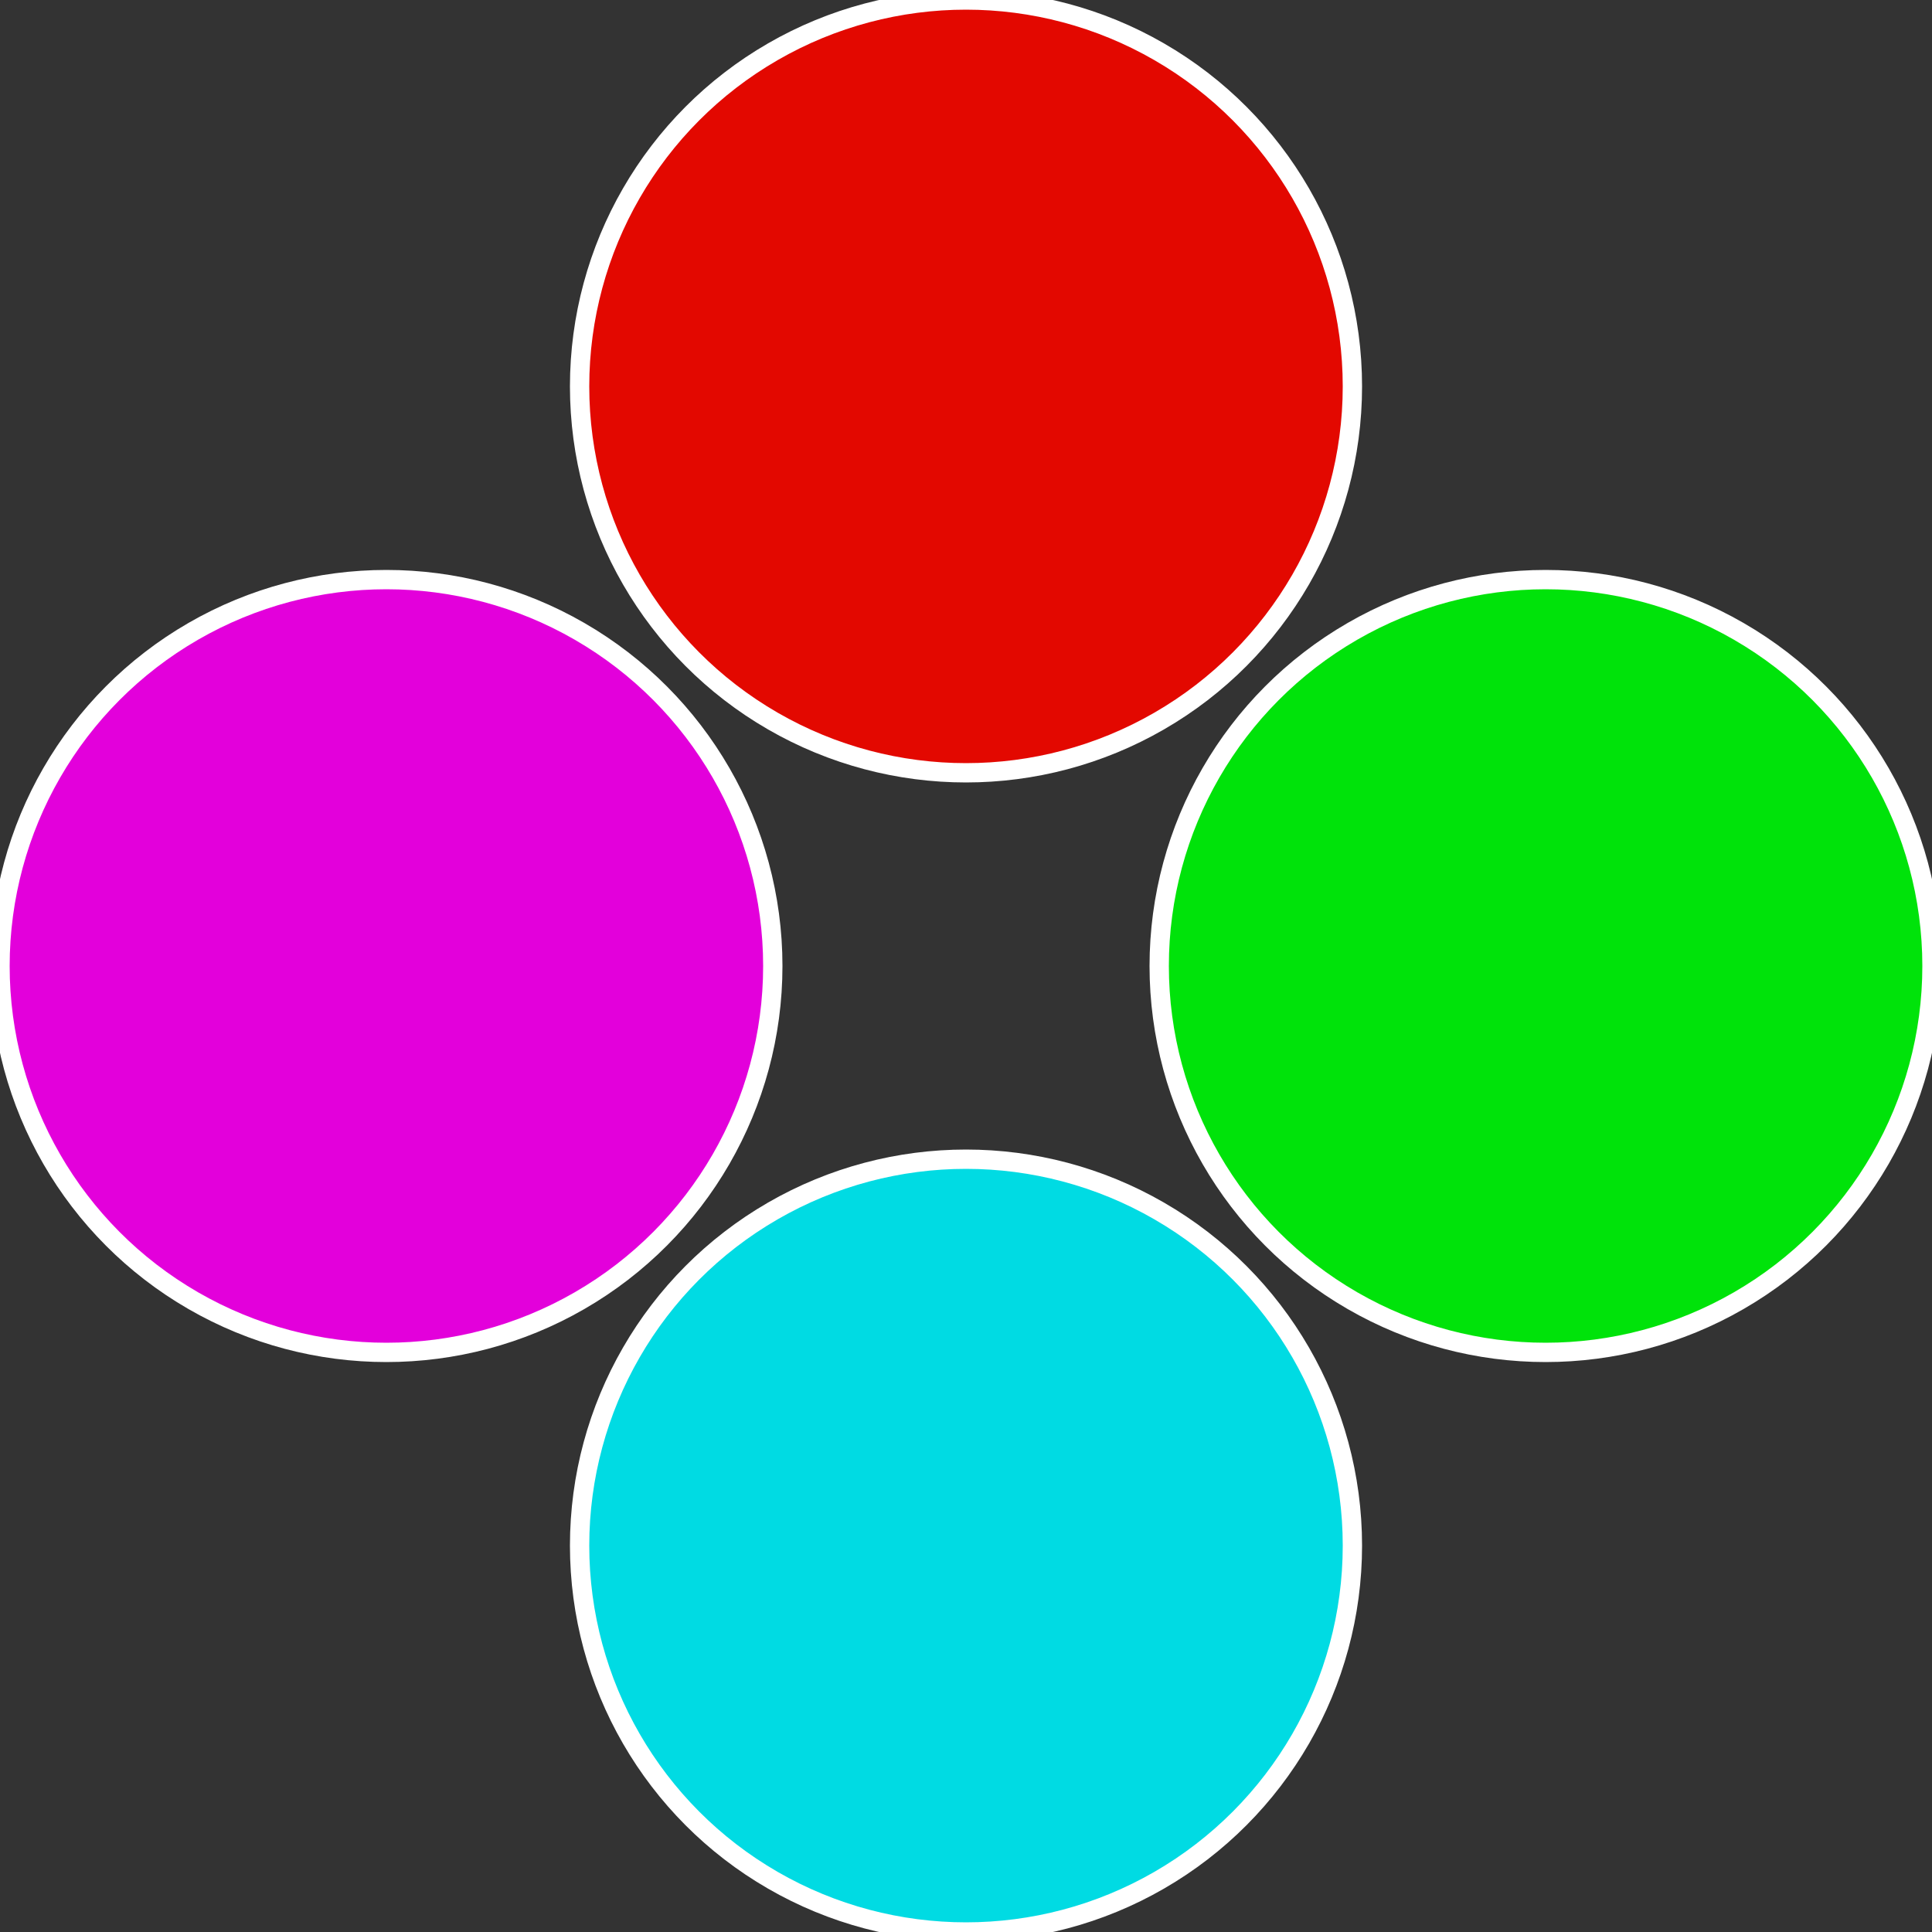 <?xml version="1.0" standalone="no"?>
<svg width="500" height="500" viewBox="-1 -1 2 2" xmlns="http://www.w3.org/2000/svg">
 
                <rect x="-1" y="-1" width="2" height="2" fill="#333333" stroke="none"/>
 
                <circle cx="0.6" cy="0" r="0.4" fill="#00e30a" stroke="#fff" stroke-width="1%" />
             
                <circle cx="3.6739403974421E-17" cy="0.6" r="0.4" fill="#00dbe3" stroke="#fff" stroke-width="1%" />
             
                <circle cx="-0.6" cy="7.3478807948841E-17" r="0.4" fill="#e300db" stroke="#fff" stroke-width="1%" />
             
                <circle cx="-1.1021821192326E-16" cy="-0.6" r="0.4" fill="#e30800" stroke="#fff" stroke-width="1%" />
            </svg>
